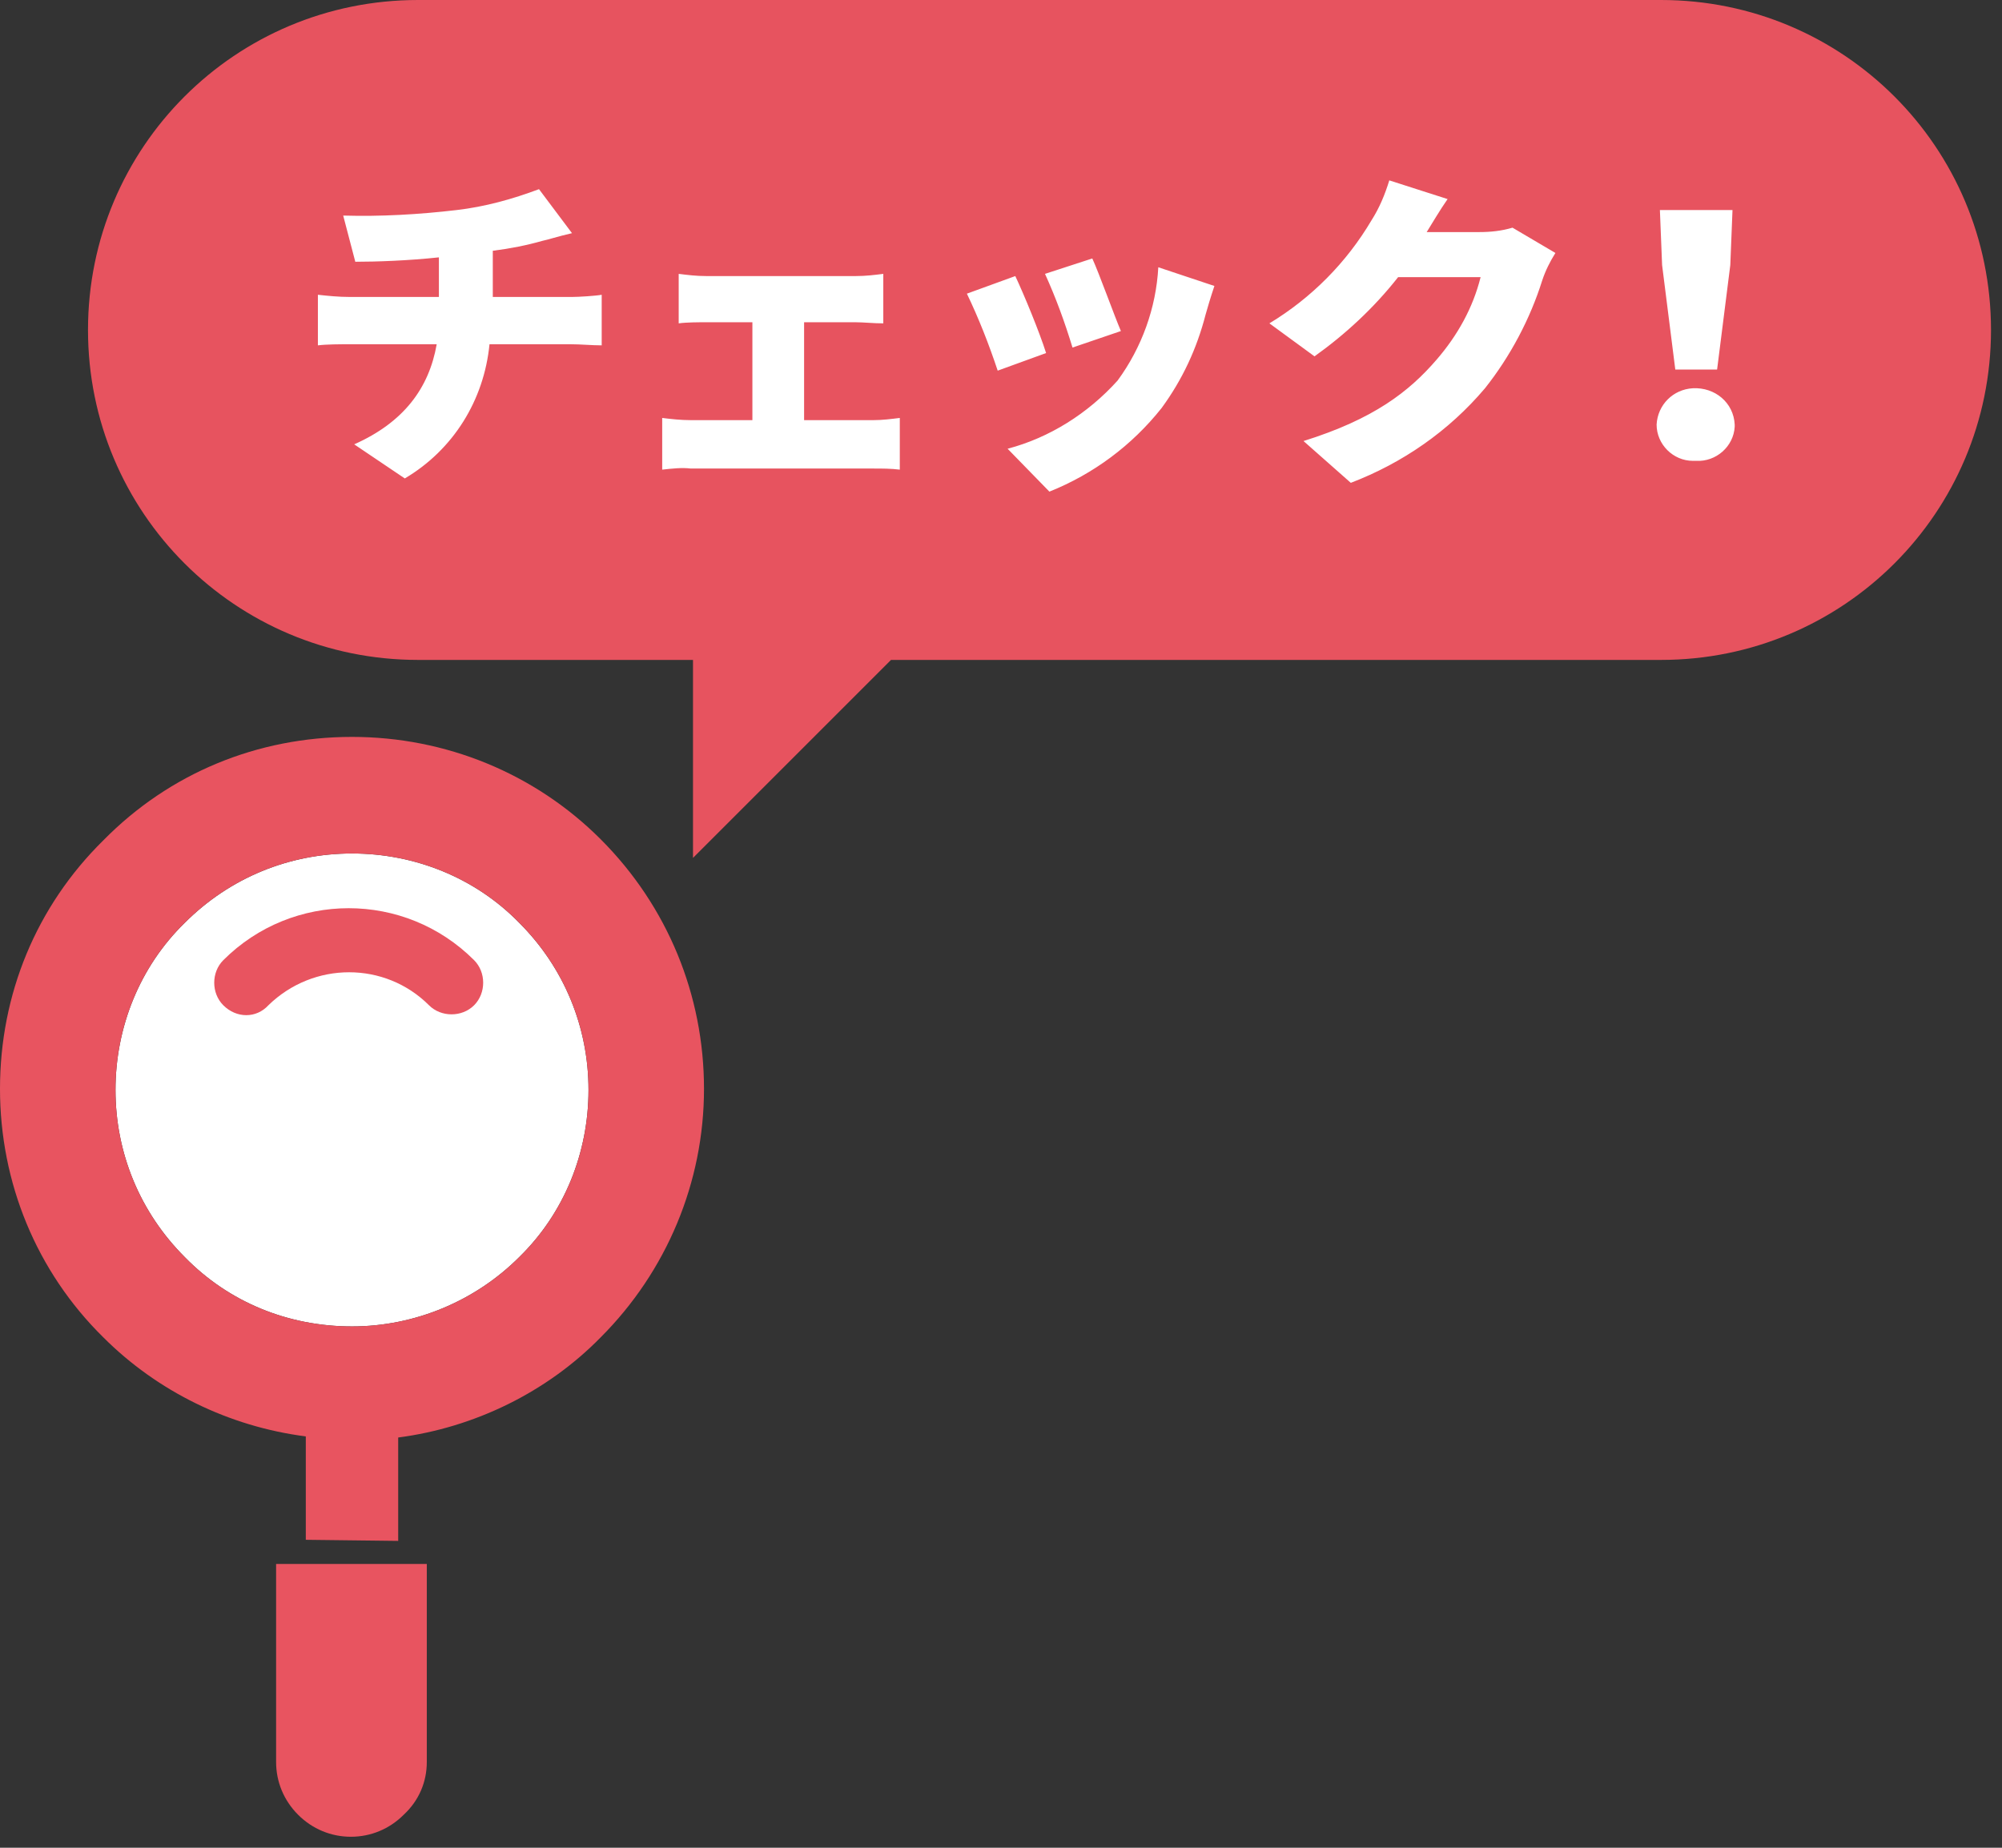 <?xml version="1.0" encoding="utf-8"?>
<!-- Generator: Adobe Illustrator 27.0.0, SVG Export Plug-In . SVG Version: 6.00 Build 0)  -->
<svg version="1.1" id="check_pc.png8" xmlns="http://www.w3.org/2000/svg" xmlns:xlink="http://www.w3.org/1999/xlink" width="182" height="168" x="0px"
	 y="0px" viewBox="0 0 182 168" style="enable-background:new 0 0 182 168;" xml:space="preserve">
<rect x="0" y="0" width="182" height="168" fill="#333333" stroke="none"/>
<style type="text/css">
	.st0{fill:#E7535F;}
	.st1{fill-rule:evenodd;clip-rule:evenodd;fill:#FFFFFF;}
	.st2{fill:#FFFFFF;}
	.st3{fill:#E85460;}
</style>
<path class="st0" d="M151,0H38C21.4,0,8,13.4,8,30s13.4,30,30,30h25v18l18-18h70c16.6,0,30-13.4,30-30S167.6,0,151,0z"/>
<path id="チェック_" class="st1" d="M44.8,27v-4.2c1.6-0.2,3.1-0.5,4.5-0.9c0.5-0.1,1.4-0.4,2.7-0.7l-3-4
	c-2.4,0.9-4.9,1.6-7.5,1.9c-3.4,0.4-6.9,0.6-10.3,0.5l1.1,4.2c1.9,0,4.8-0.1,7.6-0.4V27h-8.1c-1,0-2-0.1-2.9-0.2v4.6
	c0.8-0.1,2-0.1,2.9-0.1h7.9c-0.7,4-3,7.1-7.5,9.1l4.6,3.1c4.4-2.6,7.2-7.1,7.7-12.2h7.4c0.9,0,1.9,0.1,2.8,0.1v-4.6
	C54.2,26.9,52.6,27,52,27L44.8,27L44.8,27z M73.1,38.2v-8.9h4.7c0.7,0,1.6,0.1,2.5,0.1v-4.5c-0.8,0.1-1.6,0.2-2.5,0.2H64.2
	c-0.9,0-1.7-0.1-2.5-0.2v4.5c0.7-0.1,1.8-0.1,2.5-0.1h4.2v8.9h-5.6c-0.9,0-1.8-0.1-2.6-0.2v4.7c0.9-0.1,1.8-0.2,2.6-0.1h16.6
	c0.8,0,1.6,0,2.4,0.1V38c-0.8,0.1-1.6,0.2-2.4,0.2H73.1L73.1,38.2z M99.3,23.5l-4.3,1.4c1,2.2,1.8,4.4,2.5,6.7l4.4-1.5
	C101.3,28.7,99.9,24.8,99.3,23.5L99.3,23.5z M105.3,24.3c-0.2,3.7-1.5,7.3-3.7,10.3c-2.7,3-6.2,5.2-10,6.2l3.8,3.9
	c4-1.6,7.5-4.2,10.2-7.6c1.9-2.6,3.2-5.4,4-8.5c0.2-0.7,0.4-1.4,0.8-2.6L105.3,24.3z M92.3,25.1l-4.4,1.6c1.1,2.3,2,4.6,2.8,7
	l4.4-1.6C94.5,30.2,93.1,26.8,92.3,25.1L92.3,25.1z M137.5,20.7c-1,0.3-2,0.4-3,0.4h-4.8c0.5-0.8,1.2-2,1.9-3l-5.3-1.7
	c-0.4,1.3-0.9,2.5-1.6,3.6c-2.3,3.9-5.5,7.1-9.3,9.4l4.1,3c2.8-2,5.4-4.4,7.6-7.2h7.5c-0.7,2.8-2.1,5.3-4,7.5
	c-2.5,2.9-5.7,5.4-12.1,7.4l4.3,3.8c4.7-1.8,8.9-4.7,12.2-8.6c2.3-2.9,4.1-6.3,5.2-9.8c0.3-0.9,0.7-1.7,1.2-2.5L137.5,20.7z
	 M152.3,33.6h3.8l1.2-9.5l0.2-5h-6.6l0.2,5L152.3,33.6z M154.2,41.9c1.8,0.1,3.4-1.3,3.5-3.1c0-0.1,0-0.1,0-0.2
	c-0.1-2-1.8-3.4-3.8-3.3c-1.8,0.1-3.2,1.5-3.3,3.3c0,1.8,1.5,3.3,3.3,3.3C154,41.9,154.1,41.9,154.2,41.9L154.2,41.9z"/>
<g>
	<path class="st2" d="M32,120.6c-5.8,0-11.2-2.2-15.2-6.3c-4.1-4.1-6.3-9.5-6.3-15.2c0-5.7,2.2-11.2,6.3-15.2
		c4.1-4.1,9.5-6.3,15.2-6.3c5.7,0,11.2,2.2,15.2,6.3c0,0,0,0,0,0c4.1,4.1,6.3,9.5,6.3,15.2c0,5.7-2.2,11.2-6.3,15.2
		C43.2,118.3,37.7,120.6,32,120.6z"/>
	<g>
		<g>
			<path class="st3" d="M38.8,160.2l0-18l-13.7,0l0,18c0,1.8,0.7,3.5,2,4.8c1.3,1.3,3,2,4.8,2c1.8,0,3.5-0.7,4.8-2
				C38.1,163.7,38.8,162,38.8,160.2z"/>
			<path class="st3" d="M36.2,140.1l0-9.4c0,0,0,0,0,0c6.9-0.9,13.5-4.1,18.4-9.1c6-6,9.4-14.1,9.4-22.6c0-8.5-3.3-16.6-9.4-22.7
				c-6-6-14.1-9.3-22.6-9.3c-8.6,0-16.6,3.3-22.6,9.4C3.3,82.4,0,90.4,0,99c0,8.5,3.3,16.6,9.4,22.6l0,0c4.9,4.9,11.4,8.1,18.4,9
				c0,0,0,0,0,0v9.4L36.2,140.1z M32,120.6c-5.8,0-11.2-2.2-15.2-6.3c-4.1-4.1-6.3-9.5-6.3-15.2c0-5.7,2.2-11.2,6.3-15.2
				c4.1-4.1,9.5-6.3,15.2-6.3c5.7,0,11.2,2.2,15.2,6.3c0,0,0,0,0,0c4.1,4.1,6.3,9.5,6.3,15.2c0,5.7-2.2,11.2-6.3,15.2
				C43.2,118.3,37.7,120.6,32,120.6z"/>
		</g>
		<g>
			<path class="st3" d="M20.3,91.4c-1.1-1.1-1.1-3,0-4.1c6.3-6.3,16.5-6.3,22.8,0c1.1,1.1,1.1,3,0,4.1c-1.1,1.1-3,1.1-4.1,0
				c-4-4-10.5-4-14.6,0C23.3,92.6,21.5,92.6,20.3,91.4z"/>
		</g>
	</g>
</g>
</svg>
